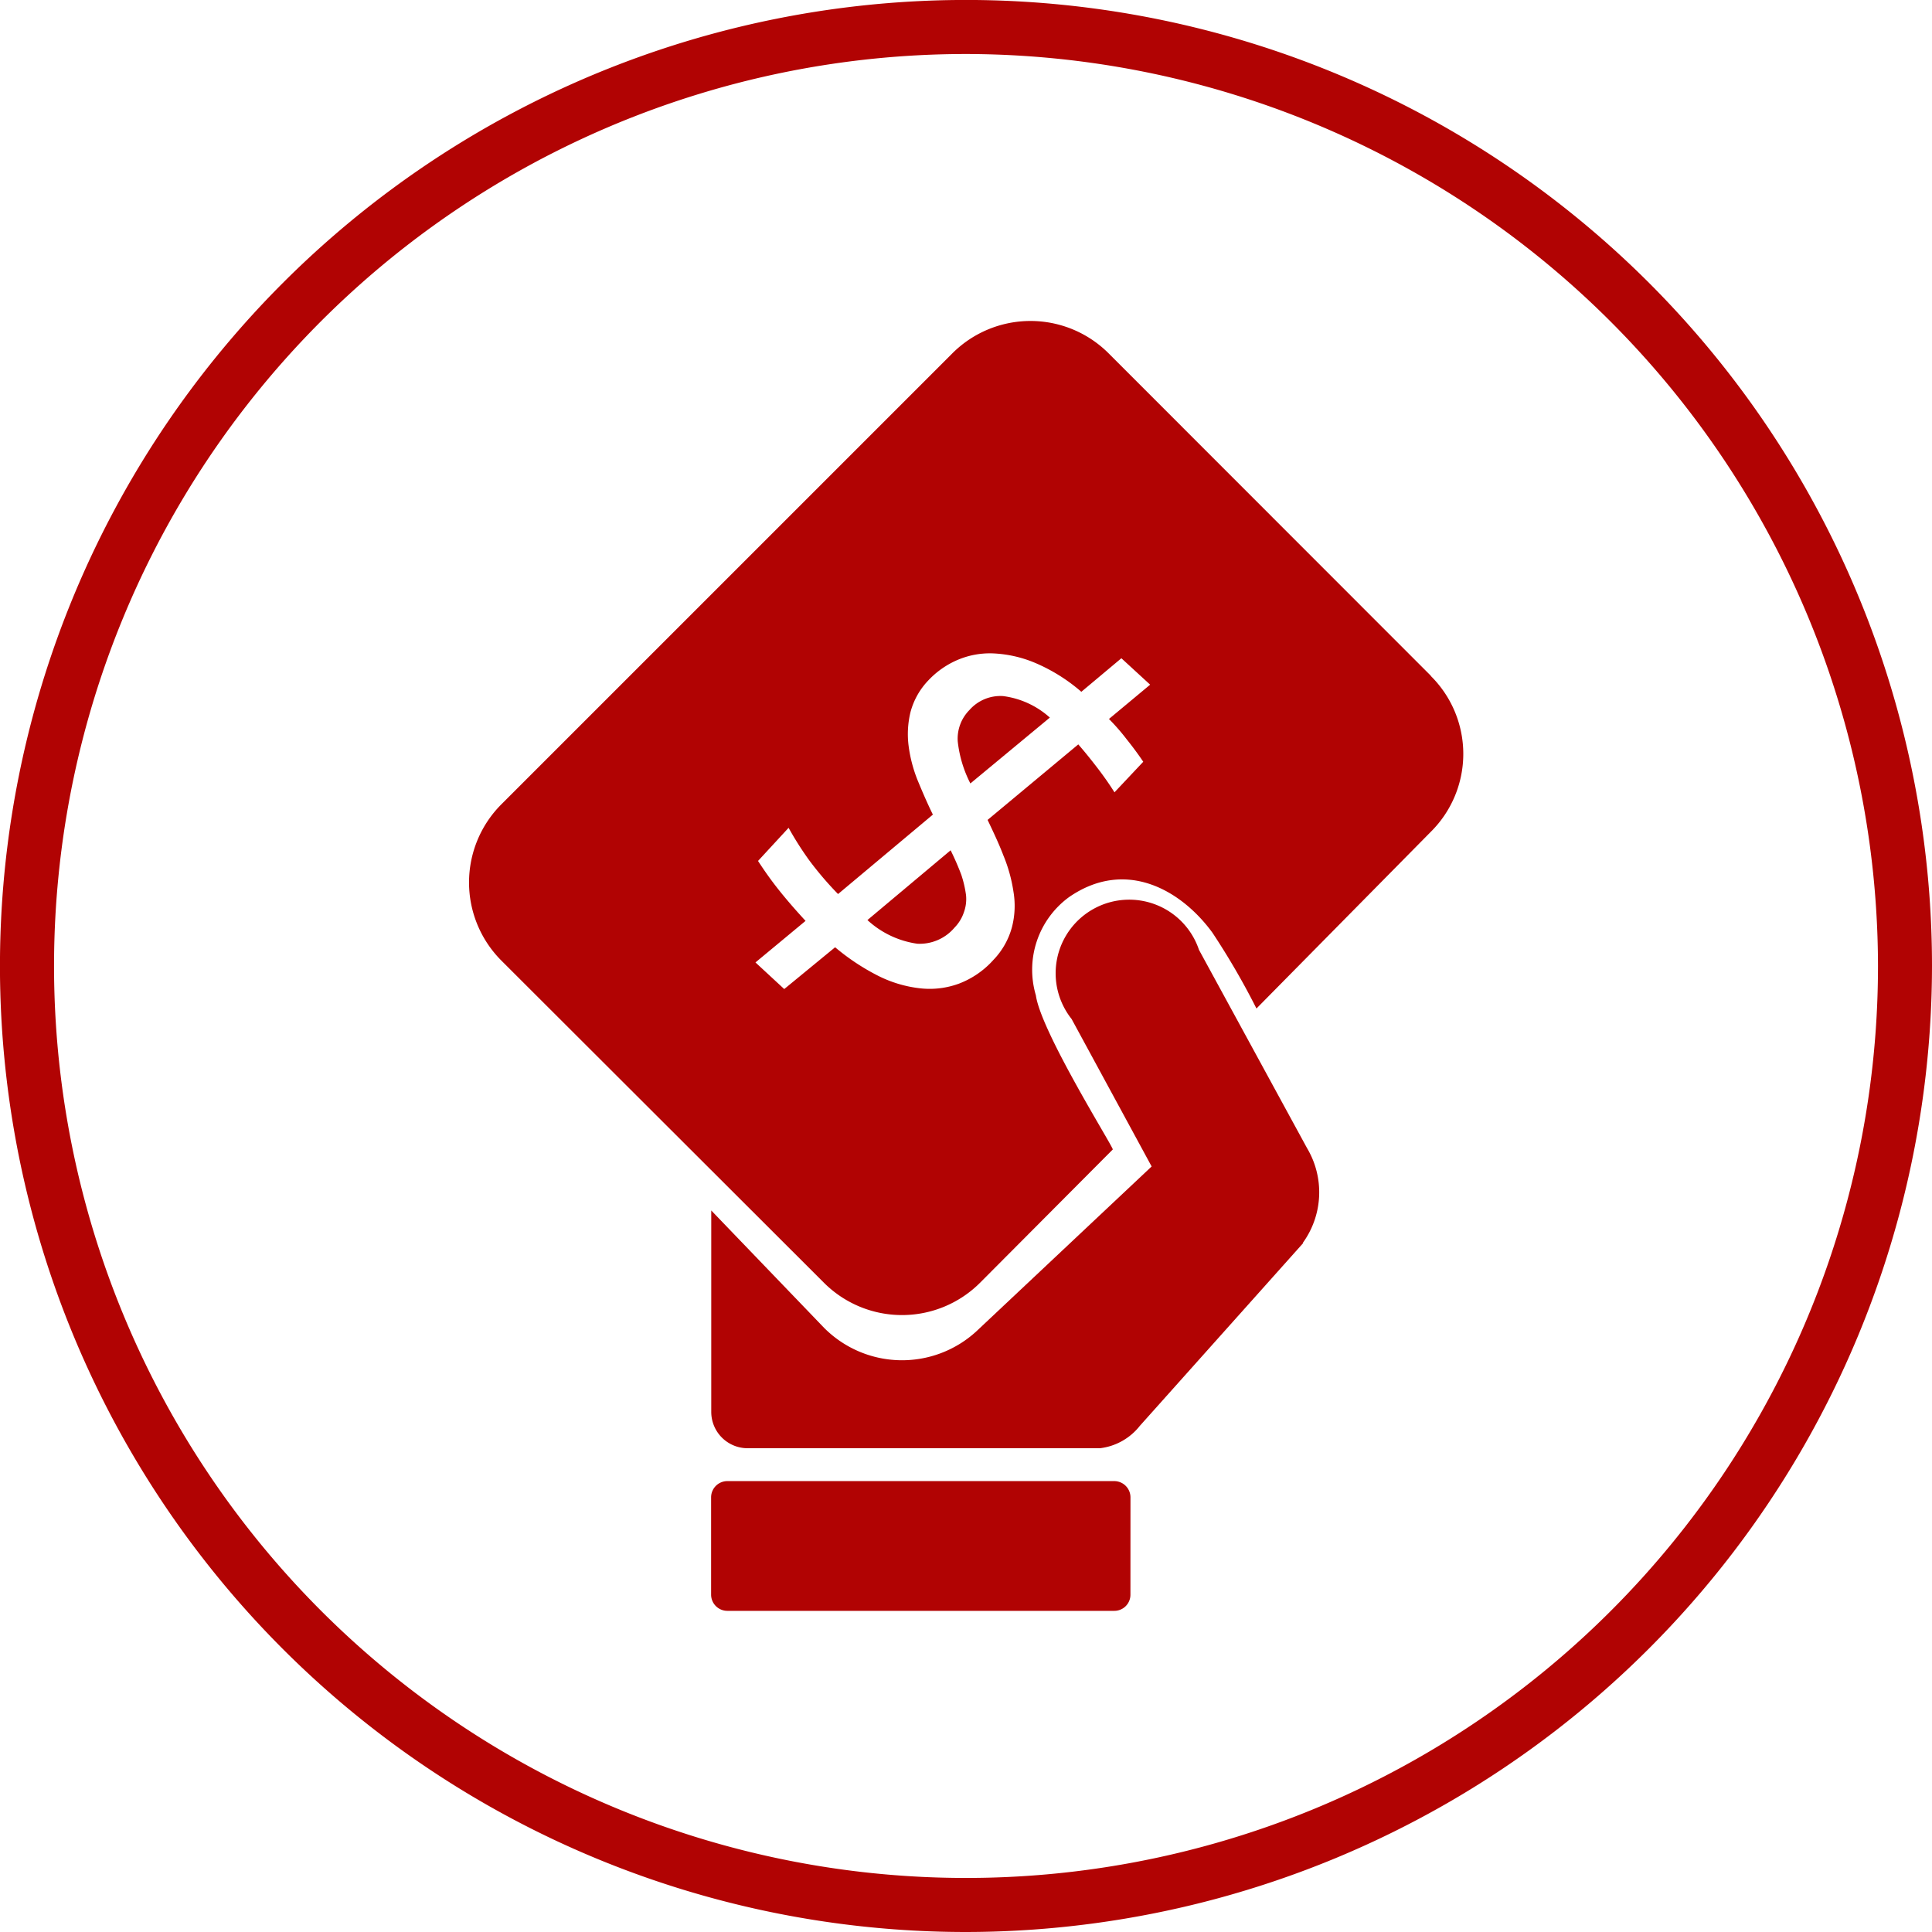 <svg id="Payment__Automation" data-name="Payment _Automation" xmlns="http://www.w3.org/2000/svg" width="51.833" height="51.833" viewBox="0 0 51.833 51.833">
  <path id="Path_241" data-name="Path 241" d="M452.232,441.3,450,443.172a2.49,2.49,0,0,0,1.338.635,1.225,1.225,0,0,0,1-.434,1.073,1.073,0,0,0,.249-.407,1.038,1.038,0,0,0,.058-.465,2.958,2.958,0,0,0-.127-.545C452.444,441.76,452.348,441.533,452.232,441.3Z" transform="translate(-426.728 -418.488)" fill="#b10303"/>
  <path id="Path_242" data-name="Path 242" d="M496.065,363.451a1.092,1.092,0,0,0-.312.841,3.231,3.231,0,0,0,.339,1.127l2.132-1.767a2.314,2.314,0,0,0-1.254-.577A1.107,1.107,0,0,0,496.065,363.451Z" transform="translate(-470.058 -344.4)" fill="#b10303"/>
  <path id="Path_243" data-name="Path 243" d="M381.95,764.346a.432.432,0,0,1-.434.434H371.134a.436.436,0,0,1-.434-.434v-2.613a.436.436,0,0,1,.434-.434h10.383a.436.436,0,0,1,.434.434Z" transform="translate(-351.622 -721.563)" fill="#b10303"/>
  <path id="Path_244" data-name="Path 244" d="M386.784,473.8l-2.9-5.321a1.974,1.974,0,1,0-3.417,1.856l2.147,3.956-4.707,4.427a2.95,2.95,0,0,1-4.083-.1l-3.025-3.147v5.4a.975.975,0,0,0,.973.979h9.457a1.6,1.6,0,0,0,1.068-.6l4.379-4.9-.005-.011A2.314,2.314,0,0,0,386.784,473.8Z" transform="translate(-351.717 -442.996)" fill="#b10303"/>
  <path id="Path_245" data-name="Path 245" d="M273.777,182.332l-8.648-8.653a2.964,2.964,0,0,0-4.189,0l-12.1,12.1a2.966,2.966,0,0,0,0,4.194l8.653,8.642a2.962,2.962,0,0,0,4.189,0l3.56-3.575c.037-.032-1.925-3.147-2.063-4.136a2.414,2.414,0,0,1,.889-2.634c1.523-1.053,3.015-.19,3.85.957a19.873,19.873,0,0,1,1.179,2.031l4.676-4.739a2.943,2.943,0,0,0,0-4.184Zm-8.145,1.724c.159.2.3.391.428.582l-.772.82c-.143-.227-.3-.45-.471-.672s-.333-.423-.5-.614l-2.433,2.026c.148.312.3.629.423.952a4.143,4.143,0,0,1,.27.968,2.283,2.283,0,0,1-.037.947,2.023,2.023,0,0,1-.5.889,2.37,2.37,0,0,1-.92.635,2.275,2.275,0,0,1-1.047.127,3.323,3.323,0,0,1-1.132-.339,5.99,5.99,0,0,1-1.148-.762l-1.365,1.121-.772-.714L257,188.907c-.264-.286-.508-.566-.73-.846s-.4-.539-.545-.762l.82-.889a8.645,8.645,0,0,0,.55.867,8.83,8.83,0,0,0,.777.91l2.544-2.131c-.148-.3-.28-.608-.407-.915a3.769,3.769,0,0,1-.243-.92,2.5,2.5,0,0,1,.048-.91,1.952,1.952,0,0,1,.481-.857,2.337,2.337,0,0,1,.751-.534,2.214,2.214,0,0,1,.968-.19,3.267,3.267,0,0,1,1.142.254,4.672,4.672,0,0,1,1.243.777l1.074-.9.772.709-1.105.92A5.677,5.677,0,0,1,265.631,184.056Z" transform="translate(-235.388 -164.201)" fill="#b10303"/>
  <path id="Path_246" data-name="Path 246" d="M35.917,61.833A25.917,25.917,0,1,1,61.833,35.917,25.945,25.945,0,0,1,35.917,61.833Zm0-50.384A24.467,24.467,0,1,0,60.384,35.917,24.5,24.5,0,0,0,35.917,11.449Z" transform="translate(-10 -10)" fill="#b10303"/>
</svg>
